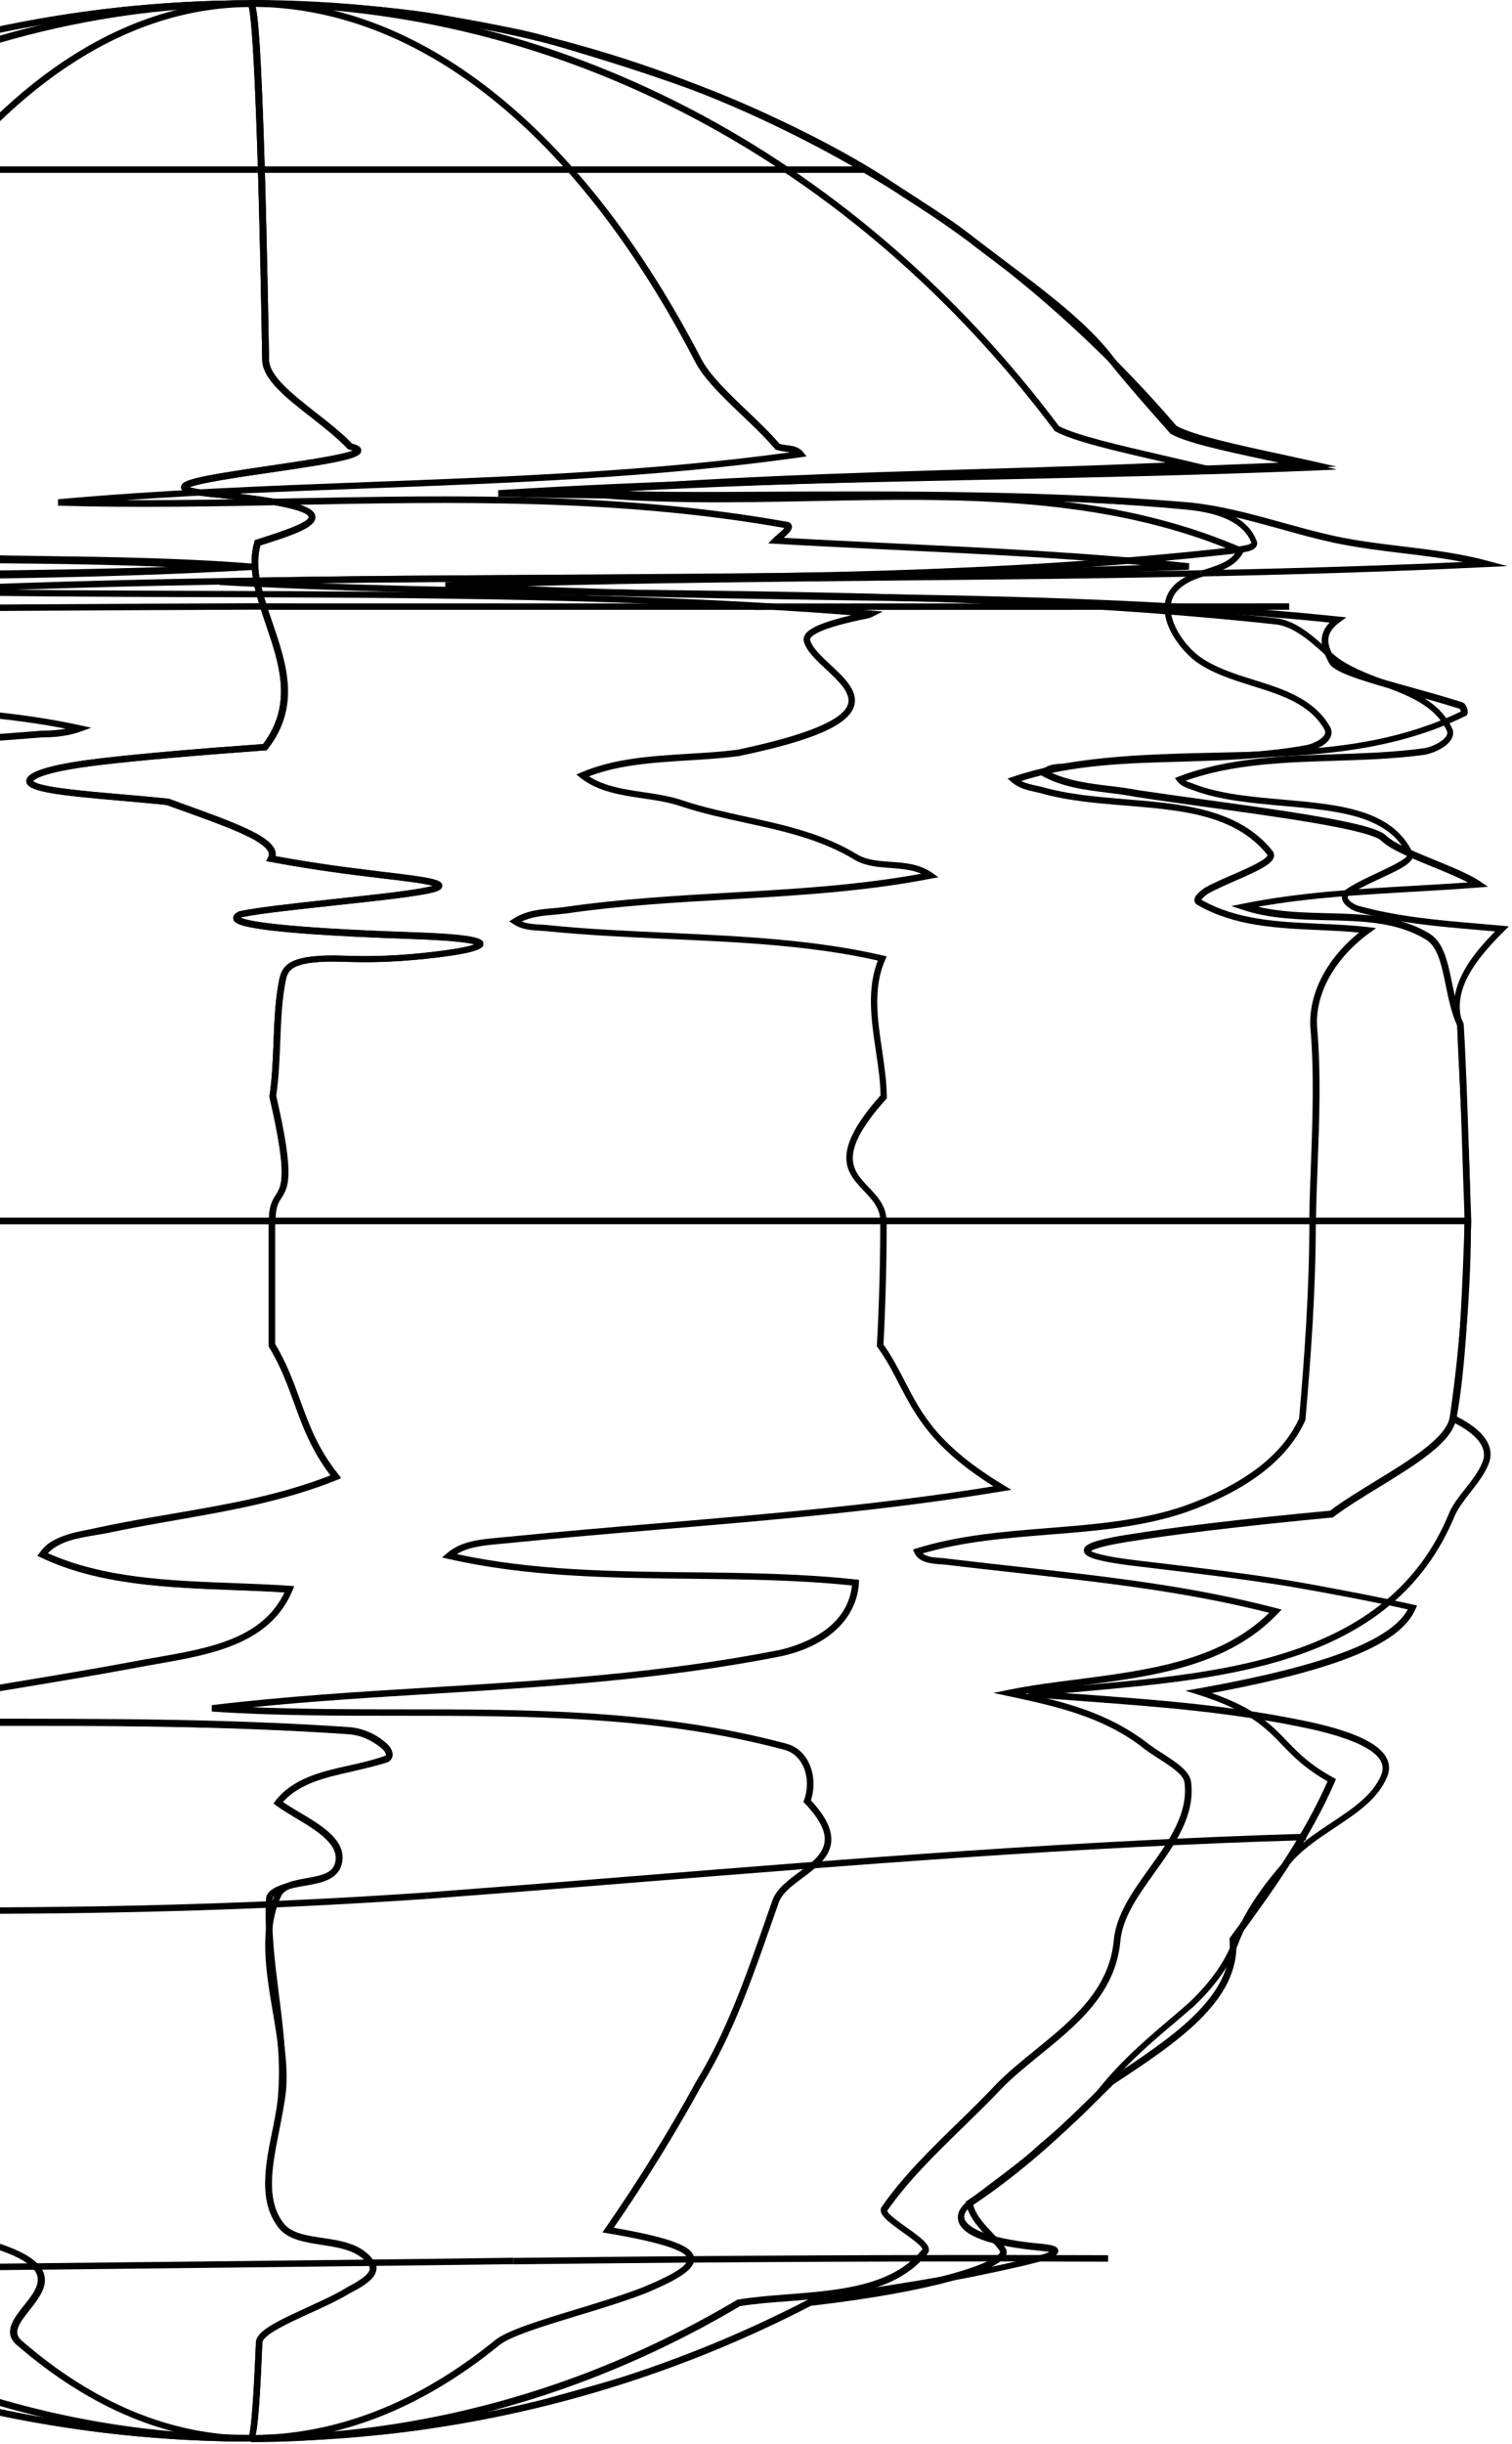 <svg width="448" height="724" viewBox="0 0 448 724" fill="none" xmlns="http://www.w3.org/2000/svg">
<path d="M74.331 723.244V721.335C73.999 721.335 73.75 721.543 73.708 721.667C74.04 721.086 74.87 717.268 75.824 693.947C75.949 690.628 81.634 687.847 90.888 683.615C95.037 681.706 99.353 679.755 102.59 677.764L103.088 677.473C105.328 676.27 109.105 674.236 109.561 672.328C109.686 671.871 109.561 671.456 109.271 671C106.283 666.684 100.722 665.813 95.328 664.983C90.307 664.194 85.535 663.447 82.713 660.086C76.571 652.492 78.646 641.911 80.638 631.702C81.468 627.387 82.298 623.32 82.464 619.502C83.128 610.124 81.966 600.829 80.721 590.994C79.559 581.74 78.314 572.196 78.812 562.611C78.812 560.162 81.8 558.959 83.086 558.461C85.203 557.631 87.568 557.216 89.85 556.801C94.041 556.054 98.025 555.349 99.145 552.361C101.137 546.551 93.958 542.277 87.651 538.543C85.493 537.256 83.501 536.053 81.841 534.849L81.053 534.268L81.634 533.48C87.153 526.426 96.158 524.558 104.872 522.732C108.109 522.068 111.138 521.404 114.001 520.533C114.292 520.409 114.333 520.284 114.375 520.16C114.458 519.703 114.126 518.956 113.669 518.458C110.972 515.761 107.279 514.06 103.295 513.728C66.778 511.196 29.929 511.196 -5.675 511.238C-21.278 511.238 -37.42 511.238 -53.313 511.072L-61.405 510.947L-53.52 509.163C-33.893 504.723 -14.846 501.569 5.28 498.208C16.567 496.341 28.228 494.39 40.013 492.191C42.171 491.776 44.37 491.361 46.735 490.988C62.006 488.29 77.816 485.551 84.373 471.733C79.476 471.401 74.331 471.235 69.392 471.028C49.64 470.281 29.265 469.534 12.21 461.4L11.256 460.944L11.795 460.031C13.912 456.504 17.688 455.383 20.966 454.388L21.298 454.305C31.382 451.773 41.507 450.03 51.3 448.37C67.525 445.59 82.837 442.976 97.984 437.083C92.257 429.573 89.643 422.435 87.153 415.547C85.203 410.235 83.211 404.716 79.767 399.073L79.642 398.824V398.533C79.642 386.416 79.642 374.092 79.642 361.684V360.73H434.936V361.684H435.849C435.849 380.524 434.355 400.276 431.45 420.36C430.205 427.29 419.707 433.722 408.627 440.528C403.855 443.432 398.917 446.462 395.099 449.366L394.892 449.532H394.601C367.628 452.105 348.208 454.429 333.477 456.836C325.924 458.081 323.849 459.035 323.268 459.45C323.932 459.907 326.63 461.027 337.211 462.272C357.254 464.637 369.703 466.173 382.152 468.206C394.892 470.405 409.581 473.268 418.752 475.343L419.872 475.592L419.416 476.63C417.217 481.651 411.947 485.842 402.859 489.784C393.024 494.017 378.666 497.876 359.08 501.528C372.027 506.134 376.55 510.781 381.281 515.719C384.642 519.205 388.169 522.815 395.099 526.592L395.846 527.007L395.514 527.795C388.418 544.186 378.085 558.876 366.3 574.935C367.421 592.737 348.415 605.228 330.032 617.345L329.908 617.428C317.21 630.084 304.512 642.367 288.37 653.156C289.241 656.434 291.98 659.256 294.387 661.787C295.839 663.281 297.209 664.734 297.997 666.103C298.371 666.726 298.371 667.472 297.997 668.219C295.839 672.494 277.166 678.76 240.275 683.034C223.677 691.623 206.29 698.968 188.571 704.861C151.846 717.102 113.379 723.285 74.289 723.285L74.331 723.244ZM83.875 533.853C85.286 534.849 86.945 535.804 88.688 536.841C95.66 540.949 103.544 545.638 101.013 552.942C99.477 557.009 94.788 557.839 90.224 558.627C88.024 559 85.742 559.415 83.833 560.162C83.086 560.453 80.763 561.366 80.763 562.611C80.264 572.072 81.468 581.533 82.63 590.704C83.833 600.206 85.078 610 84.414 619.585C84.207 623.528 83.377 627.843 82.547 632.034C80.638 641.828 78.646 651.953 84.207 658.841C86.572 661.621 91.012 662.327 95.66 663.074C101.428 663.987 107.403 664.9 110.847 669.879C111.47 670.792 111.677 671.747 111.428 672.743C110.764 675.481 106.864 677.598 104.001 679.092L103.544 679.34C100.224 681.374 95.867 683.366 91.676 685.274C85.493 688.096 77.816 691.624 77.733 693.947C77.028 711.417 76.405 718.472 75.741 721.294C114.126 721.169 151.888 714.986 187.99 702.952C205.667 697.06 223.013 689.715 239.57 681.125L239.736 681.042H239.902C278.162 676.602 294.802 670.211 296.296 667.223C296.379 667.016 296.337 666.974 296.296 666.933C295.632 665.771 294.345 664.443 292.934 662.991C290.154 660.128 287.042 656.849 286.254 652.783L286.129 652.16L286.669 651.828C302.935 641.039 315.758 628.673 328.539 615.892L328.705 615.768L328.912 615.602C346.963 603.734 365.636 591.492 364.309 574.603V574.23L364.475 573.939C376.094 558.087 386.302 543.647 393.356 527.67C386.675 523.894 383.231 520.326 379.87 516.84C374.89 511.694 370.16 506.798 354.93 501.984L351.237 500.822L355.055 500.158C376.384 496.341 391.738 492.315 402.07 487.875C409.913 484.473 414.893 480.821 417.134 476.754C407.963 474.679 393.979 471.982 381.82 469.907C369.413 467.915 356.964 466.339 336.962 463.973C322.439 462.272 321.194 460.736 321.152 459.284C321.152 457.998 322.024 456.587 333.103 454.761C347.834 452.354 367.213 450.03 394.103 447.499C398.004 444.553 402.859 441.607 407.59 438.702C417.839 432.436 428.462 425.921 429.541 419.862C432.404 400.234 433.857 380.939 433.898 362.431H81.509C81.509 374.465 81.509 386.375 81.509 398.077C84.954 403.803 86.945 409.322 88.896 414.675C91.593 422.062 94.124 429.033 100.224 436.71L101.013 437.706L99.809 438.204C84.082 444.511 68.314 447.209 51.549 450.072C41.797 451.732 31.713 453.475 21.713 455.964L21.422 456.047C18.642 456.877 15.779 457.749 13.953 459.99C30.427 467.5 50.221 468.247 69.351 468.953C74.787 469.16 80.389 469.368 85.742 469.741L87.07 469.824L86.572 471.028C79.974 486.879 62.462 489.95 46.984 492.689C44.66 493.104 42.461 493.477 40.303 493.892C28.477 496.092 16.816 498.042 5.529 499.909C-11.733 502.773 -28.207 505.511 -44.931 509.039C-31.818 509.163 -18.58 509.121 -5.758 509.121C29.888 509.121 66.778 509.08 103.378 511.611C107.818 511.985 111.926 513.852 114.956 516.881C115.744 517.67 116.45 519.039 116.201 520.326C116.035 521.156 115.495 521.778 114.665 522.11H114.582C111.636 523.064 108.358 523.728 105.245 524.392C97.237 526.052 88.937 527.795 83.75 533.687L83.875 533.853Z" fill="black"/>
<path d="M152.055 670.751V668.842C215.835 668.095 273.474 667.846 328.332 668.053V669.962C273.515 669.755 215.835 670.004 152.055 670.751Z" fill="black"/>
<path d="M126.616 562.486L126.491 560.577C146.7 559.042 167.241 557.423 187.076 555.805C252.433 550.535 320.031 545.141 386.965 543.19V545.099C320.156 547.008 252.599 552.444 187.242 557.714C167.407 559.332 146.866 560.951 126.657 562.486H126.616Z" fill="black"/>
<path d="M74.331 723.244V721.335C108.234 721.335 141.556 715.152 173.425 703.035C188.82 697.142 203.966 689.839 218.407 681.249L218.573 681.166H218.739C223.428 680.419 228.532 680.004 233.429 679.631C248.7 678.427 264.51 677.224 273.307 666.269C273.224 665.315 269.531 662.7 267.539 661.289C263.638 658.509 261.273 656.683 260.983 655.023C260.9 654.525 260.983 654.028 261.315 653.613C267.664 644.525 275.506 636.889 283.847 628.756C287.665 625.063 291.566 621.204 295.3 617.262C298.703 613.776 302.604 610.622 306.753 607.261C317.46 598.547 328.581 589.542 329.991 574.935C330.614 567.3 335.635 560.245 340.532 553.44C346.258 545.431 352.192 537.173 350.947 527.919C350.574 525.637 346.881 523.23 343.27 520.906C341.445 519.745 339.577 518.541 338 517.213C326.091 508.292 312.231 505.304 298.828 502.44L294.346 501.486L298.828 500.573C305.343 499.245 312.065 498.374 319.244 497.461C340.034 494.764 361.487 492.025 376.053 477.75C351.279 471.443 326.672 468.745 300.653 465.841C294.014 465.094 287.125 464.347 280.32 463.517C279.864 463.475 279.283 463.434 278.743 463.392C276.004 463.185 272.27 462.936 270.942 459.99L270.527 458.994L271.564 458.662C284.096 454.761 297.583 453.682 310.613 452.645C324.223 451.566 338.332 450.445 351.03 446.047C368.583 439.739 379.995 431.025 384.933 420.153C386.51 401.728 387.962 381.893 387.962 361.726H389.871C389.871 382.017 388.419 401.936 386.8 420.485V420.651L386.717 420.817C381.572 432.27 369.745 441.358 351.653 447.873C338.706 452.354 324.472 453.516 310.737 454.595C298.247 455.591 285.341 456.628 273.39 460.156C274.635 461.234 276.959 461.4 278.909 461.525C279.532 461.525 280.071 461.608 280.611 461.691C287.416 462.521 294.263 463.268 300.902 464.015C327.543 466.961 352.732 469.741 378.169 476.381L379.746 476.796L378.625 477.958C363.604 493.768 341.196 496.631 319.534 499.411C314.098 500.117 308.911 500.781 303.932 501.652C316.049 504.308 328.373 507.628 339.245 515.802C340.822 517.047 342.648 518.251 344.391 519.371C348.499 522.027 352.4 524.558 352.898 527.712C354.225 537.754 348.084 546.344 342.15 554.643C337.212 561.532 332.523 568.047 331.942 575.184C330.448 590.621 319.036 599.874 307.998 608.838C303.932 612.157 300.031 615.311 296.753 618.714C292.977 622.698 289.034 626.515 285.217 630.25C276.959 638.3 269.157 645.894 262.891 654.857C262.891 655.729 266.626 658.426 268.66 659.837C272.56 662.617 274.926 664.443 275.216 666.103C275.299 666.601 275.216 667.099 274.884 667.514C265.547 679.174 249.322 680.419 233.636 681.664C228.574 682.038 223.802 682.411 219.279 683.117C204.796 691.706 189.609 699.051 174.172 704.944C142.095 717.185 108.524 723.41 74.414 723.41L74.331 723.244Z" fill="black"/>
<path d="M74.331 723.244V721.335C99.395 721.335 123.754 711.874 146.701 693.2C150.228 690.337 160.188 687.266 170.728 684.071C177.575 681.996 184.671 679.797 190.356 677.598C199.443 673.863 203.925 671.041 203.718 669.132C203.427 666.684 195.46 664.153 179.982 661.538L178.488 661.289L179.359 660.044C188.986 646.185 198.115 631.495 206.415 616.349C215.337 601.7 220.98 585.517 226.956 568.379C227.578 566.594 228.201 564.768 228.864 562.942C230.068 559.54 233.429 557.05 236.666 554.643C240.442 551.863 244.011 549.207 244.343 545.389C244.633 542.277 242.683 538.626 238.45 534.185L238.035 533.77L238.243 533.231C239.529 529.704 239.322 525.637 237.703 522.649C236.5 520.408 234.633 518.873 232.267 518.292C194.713 508.291 156.162 508.25 118.899 508.25C100.516 508.25 81.469 508.25 62.754 507.005V505.096C84.622 502.482 106.699 501.113 128.069 499.826C161.308 497.793 195.667 495.677 230.649 488.83C235.462 487.792 251.024 483.435 252.435 469.658C236.666 467.998 220.441 467.832 204.672 467.666C180.811 467.417 156.162 467.127 132.8 461.774L130.974 461.359L132.426 460.114C136.618 456.504 142.178 456.006 147.573 455.508C148.486 455.425 149.357 455.342 150.27 455.259C165.624 453.723 181.06 452.396 195.999 451.151C228.284 448.412 261.688 445.59 294.346 440.279C276.129 428.784 271.232 419.281 266.46 410.111C264.635 406.542 262.726 402.849 260.028 399.114L259.821 398.823V398.492C260.485 386.333 260.817 373.967 260.817 361.684H262.726C262.726 373.884 262.394 386.209 261.771 398.284C264.427 402.019 266.294 405.712 268.12 409.239C273.141 418.991 277.913 428.162 297.458 439.988L299.658 441.316L297.126 441.731C263.556 447.333 229.279 450.238 196.124 453.018C181.185 454.263 165.748 455.591 150.436 457.126C149.564 457.209 148.652 457.292 147.739 457.375C143.382 457.79 138.858 458.205 135.331 460.363C157.864 465.26 181.683 465.509 204.755 465.757C220.856 465.923 237.496 466.131 253.596 467.874L254.509 467.957V468.87C253.845 479.576 245.131 487.751 231.064 490.697C195.999 497.585 161.557 499.702 128.235 501.735C110.724 502.814 92.714 503.893 74.746 505.719C89.561 506.3 104.416 506.341 118.94 506.341C156.328 506.341 195.003 506.383 232.807 516.466C235.67 517.172 237.994 519.039 239.446 521.778C241.23 525.139 241.521 529.413 240.276 533.314C244.633 538.003 246.583 541.987 246.293 545.597C245.878 550.245 241.811 553.274 237.869 556.22C234.715 558.544 231.728 560.785 230.732 563.606C230.109 565.432 229.445 567.217 228.823 569.042C222.806 586.264 217.121 602.572 208.116 617.344C200.066 632.034 191.186 646.392 181.849 659.92C201.103 663.24 205.336 665.937 205.668 668.925C206 671.954 201.767 674.983 191.103 679.382C185.335 681.623 178.197 683.822 171.309 685.897C160.976 689.051 151.183 692.038 147.946 694.694C124.667 713.658 99.935 723.244 74.373 723.244H74.331Z" fill="black"/>
<path d="M74.331 723.244C35.241 723.244 -3.185 717.019 -39.951 704.819C-57.711 698.885 -75.181 691.54 -91.822 682.909L-92.61 682.494L-92.237 681.664C-91.531 680.046 -89.498 678.594 -87.382 677.017C-85.265 675.481 -82.651 673.572 -82.858 672.286C-82.941 671.788 -83.522 670.792 -86.676 669.589C-87.713 669.215 -88.751 668.8 -89.788 668.427C-100.743 664.277 -113.151 659.547 -138.837 653.654L-147.552 651.662L-138.588 651.787C-121.907 651.994 -120.537 649.919 -120.454 649.463C-120.33 649.007 -120.828 647.056 -131.7 641.869C-135.559 640.043 -139.875 638.176 -144.107 636.35C-156.888 630.831 -161.702 628.549 -161.785 626.432C-161.785 626.308 -161.785 626.142 -161.743 625.976C-176.765 615.311 -183.612 607.344 -190.293 599.626C-196.974 591.907 -203.198 584.645 -217.224 575.433L-217.39 575.35L-217.473 575.226C-221.498 569.748 -220.005 566.096 -218.594 562.569C-215.979 556.179 -213.282 549.539 -246.562 528.21L-246.936 527.961L-247.019 527.546C-247.475 524.309 -248.969 520.118 -250.588 515.636C-254.613 504.391 -259.551 490.49 -252.621 480.655C-268.763 470.571 -276.44 460.322 -276.772 448.454C-283.743 420.236 -287.271 391.022 -287.271 361.684V360.73H81.51V361.684C81.51 374.05 81.51 386.25 81.51 398.284C84.954 404.011 86.946 409.53 88.896 414.883C91.593 422.269 94.125 429.241 100.225 436.917L101.013 437.913L99.81 438.411C84.29 444.636 68.604 447.416 52.005 450.321C45.408 451.483 38.561 452.686 31.714 454.139C30.552 454.387 29.348 454.553 28.186 454.761C22.958 455.632 17.563 456.545 14.119 460.156C31.091 467.625 50.636 468.372 69.517 469.077C74.912 469.285 80.472 469.492 85.825 469.866L87.153 469.949L86.655 471.152C80.057 487.004 62.546 490.075 47.067 492.813C44.744 493.228 42.544 493.602 40.386 494.017C28.56 496.216 16.899 498.166 5.612 500.034C-11.65 502.897 -28.124 505.636 -44.847 509.163C-31.735 509.287 -18.497 509.246 -5.675 509.246C29.971 509.246 66.861 509.204 103.42 511.736C107.486 511.736 111.138 514.06 114.25 516.217C115.454 517.13 116.533 518.749 116.325 520.118C116.242 520.616 115.91 521.487 114.665 521.902C111.304 523.147 107.569 524.019 103.918 524.849C96.448 526.55 88.689 528.293 83.833 533.812C85.203 534.766 86.863 535.762 88.564 536.8C95.577 541.032 103.544 545.846 100.971 552.942C99.561 556.718 95.328 557.465 91.178 558.212C87.693 558.834 84.373 559.415 83.294 561.698C78.646 571.615 80.68 583.774 82.671 595.517C83.999 603.485 85.41 611.701 84.746 619.295C84.373 622.947 83.543 626.889 82.754 630.706C80.597 640.998 78.397 651.662 84.207 658.841C86.572 661.58 90.888 662.244 95.494 662.908C101.055 663.738 107.403 664.651 110.848 669.879C111.47 670.792 111.678 671.747 111.429 672.743C110.765 675.481 106.864 677.598 104.001 679.092L103.544 679.34C100.225 681.374 95.867 683.366 91.676 685.274C85.493 688.096 77.816 691.624 77.733 693.947C76.53 723.202 75.617 723.202 74.331 723.202V723.244ZM-89.996 681.664C-73.729 690.047 -56.674 697.225 -39.328 702.994C-2.936 715.111 35.116 721.294 73.833 721.335C74.206 720.049 74.995 714.779 75.825 693.906C75.949 690.586 81.634 687.806 90.888 683.573C95.037 681.664 99.353 679.714 102.59 677.722L103.088 677.432C105.329 676.228 109.105 674.195 109.561 672.286C109.686 671.83 109.561 671.415 109.271 670.958C106.242 666.435 100.64 665.605 95.204 664.817C90.224 664.07 85.535 663.406 82.713 660.045C76.323 652.16 78.646 641.039 80.887 630.292C81.717 626.349 82.464 622.615 82.838 619.087C83.501 611.784 82.132 603.651 80.804 595.849C78.771 583.815 76.696 571.366 81.593 560.909C83.087 557.714 87.029 557.05 90.846 556.345C94.623 555.681 98.15 555.058 99.187 552.319C101.22 546.717 93.959 542.319 87.568 538.46C85.452 537.173 83.501 535.97 81.883 534.766L81.095 534.185L81.676 533.397C86.904 526.716 95.328 524.849 103.503 522.981C107.072 522.151 110.765 521.321 114.043 520.118C114.416 519.994 114.416 519.869 114.416 519.828C114.499 519.371 113.918 518.417 113.13 517.794C110.267 515.802 106.906 513.645 103.378 513.645H103.295C66.778 511.113 29.929 511.113 -5.716 511.155C-21.319 511.155 -37.461 511.155 -53.354 510.989L-61.446 510.864L-53.562 509.08C-33.934 504.64 -14.887 501.486 5.239 498.125C16.526 496.258 28.186 494.307 39.971 492.108C42.129 491.693 44.329 491.278 46.694 490.904C61.965 488.207 77.775 485.468 84.331 471.65C79.435 471.318 74.372 471.152 69.476 470.986C49.931 470.239 29.763 469.492 12.169 461.359L11.09 460.861L11.795 459.907C15.613 454.927 22.128 453.807 27.855 452.852C29.058 452.645 30.22 452.479 31.34 452.23C38.187 450.777 45.076 449.574 51.674 448.412C67.774 445.59 83.004 442.893 97.942 437.042C92.216 429.531 89.601 422.394 87.112 415.505C85.161 410.194 83.169 404.675 79.725 399.031L79.601 398.782V398.492C79.601 386.665 79.601 374.714 79.601 362.597H-285.279C-285.196 391.52 -281.668 420.277 -274.822 448.08V448.288C-274.49 459.699 -266.813 469.617 -250.629 479.576L-249.716 480.157L-250.38 480.987C-257.559 489.992 -252.621 503.851 -248.679 514.973C-247.102 519.33 -245.649 523.479 -245.11 526.799C-230.005 536.509 -220.917 544.186 -217.266 550.286C-213.863 556.013 -215.398 559.872 -216.768 563.233C-218.096 566.511 -219.258 569.375 -215.979 573.898C-201.871 583.234 -195.522 590.538 -188.799 598.339C-182.077 606.099 -175.147 614.149 -159.793 624.938L-158.548 625.81L-159.71 626.432C-158.382 628.009 -150.041 631.619 -143.277 634.524C-139.086 636.35 -134.729 638.217 -130.828 640.085C-121.533 644.525 -117.964 647.347 -118.545 649.836C-118.919 651.455 -120.828 653.115 -130.745 653.53C-109.956 658.634 -98.918 662.825 -89.041 666.56C-88.004 666.974 -86.966 667.348 -85.929 667.721C-82.734 668.925 -81.115 670.253 -80.908 671.913C-80.576 674.361 -83.315 676.353 -86.22 678.469C-87.672 679.506 -89.166 680.585 -89.954 681.581L-89.996 681.664Z" fill="black"/>
<path d="M-74.269 673.323V671.415C-37.835 670.958 -0.861 670.543 34.867 670.17C73.252 669.755 112.923 669.34 152.054 668.8V670.709C112.964 671.207 73.293 671.664 34.909 672.079C-0.861 672.452 -37.793 672.867 -74.269 673.323Z" fill="black"/>
<path d="M-8.911 566.926C-74.807 566.926 -137.592 564.187 -194.027 561.075L-193.944 559.166C-99.788 564.353 11.962 568.545 126.493 560.577L126.617 562.486C80.68 565.681 35.2 566.926 -8.911 566.926Z" fill="black"/>
<path d="M74.329 723.244C50.261 723.244 26.94 713.617 4.988 694.653C0.714 690.959 4.075 686.727 7.063 682.992C9.511 679.921 12.043 676.726 10.922 673.78C9.221 669.215 -0.655 665.315 -19.204 661.87H-19.536L-19.744 661.58C-32.317 647.554 -42.982 633.321 -36.425 623.569C-46.55 613.029 -54.435 602.862 -60.41 592.447C-66.635 581.699 -70.245 571.823 -72.942 563.606C-73.233 562.694 -73.15 561.822 -72.693 561.075C-71.365 558.917 -67.133 558.336 -62.278 557.672C-58.128 557.091 -52.982 556.386 -52.651 554.602C-52.277 552.527 -56.966 547.298 -81.283 534.393L-81.657 534.185L-81.781 533.77C-82.736 530.119 -81.989 527.172 -79.748 525.554H-79.665C-78.254 524.683 -76.802 524.351 -75.349 524.309C-93.359 517.794 -112.904 515.927 -131.867 514.101C-141.536 513.188 -151.537 512.192 -161.164 510.657L-163.778 510.242L-161.496 508.914C-153.28 504.1 -142.989 501.32 -133.071 498.664C-115.103 493.851 -96.554 488.83 -89.458 471.526C-90.869 471.235 -92.363 470.986 -93.774 470.779C-102.031 469.368 -110.58 467.915 -116.472 461.151L-116.555 461.068C-118.298 458.454 -116.763 455.425 -115.933 453.806V453.724C-113.858 450.362 -110.746 447.914 -107.758 445.549C-103.733 442.353 -99.915 439.283 -98.878 434.428C-99.334 421.066 -100.372 409.737 -102.156 398.741V398.658C-102.778 386.458 -103.069 374.05 -103.069 361.726H-101.16C-101.16 374.009 -100.87 386.375 -100.247 398.492C-98.463 409.571 -97.425 421.024 -96.969 434.469V434.594V434.718C-98.089 440.362 -102.405 443.764 -106.555 447.084C-109.418 449.366 -112.364 451.69 -114.231 454.761C-115.144 456.587 -115.933 458.496 -114.978 460.031C-109.501 466.255 -101.326 467.625 -93.4 468.994C-91.574 469.285 -89.707 469.617 -87.923 469.99L-86.844 470.198L-87.217 471.235C-94.313 490.324 -113.733 495.552 -132.531 500.573C-141.37 502.938 -150.499 505.387 -158.052 509.287C-149.338 510.615 -140.374 511.445 -131.618 512.317C-110.206 514.35 -88.089 516.508 -68.087 525.222L-62.693 527.587L-68.544 527.048C-69.415 526.965 -70.328 526.841 -71.158 526.716C-73.814 526.301 -76.345 525.928 -78.586 527.255C-80.453 528.625 -80.412 531.032 -79.955 532.982C-53.273 547.174 -50.202 552.07 -50.7 555.017C-51.24 558.17 -56.427 558.876 -61.904 559.623C-65.556 560.121 -70.079 560.743 -70.951 562.154C-71.075 562.32 -71.158 562.569 -70.992 563.067C-68.295 571.2 -64.726 580.952 -58.584 591.575C-52.526 602.032 -44.6 612.282 -34.309 622.905L-33.728 623.486L-34.226 624.15C-40.865 632.74 -29.952 647.139 -18.333 660.169C1.005 663.779 10.922 667.929 12.914 673.24C14.408 677.183 11.379 680.959 8.764 684.32C5.528 688.387 3.702 691.001 6.441 693.366C28.019 712.04 50.925 721.459 74.537 721.459V723.368L74.329 723.244Z" fill="black"/>
<path d="M74.332 723.244C40.885 723.244 8.02 717.019 -23.434 704.778C-38.622 698.844 -53.561 691.458 -67.794 682.826L-68.915 682.121L-67.877 681.249C-66.218 679.88 -63.354 678.511 -60.325 677.1C-56.881 675.481 -51.735 673.033 -51.818 671.581C-51.818 671.124 -52.731 670.294 -55.179 669.464C-57.337 668.717 -59.453 667.929 -61.694 667.141C-72.317 663.323 -84.352 659.007 -107.88 653.613L-116.511 651.621L-107.631 651.704C-90.285 651.87 -88.377 649.712 -88.211 649.048C-88.045 648.426 -88.709 646.475 -98.004 641.703C-101.448 639.919 -105.39 638.093 -109.166 636.309C-120.868 630.873 -125.641 628.424 -125.682 626.142C-125.682 625.976 -125.682 625.727 -125.558 625.436C-137.924 615.851 -142.862 608.589 -147.592 601.534C-147.966 600.995 -148.339 600.414 -148.713 599.875C-154.024 592.115 -159.626 584.894 -174.856 575.392L-175.063 575.267L-175.188 575.101C-178.673 569.499 -175.727 566.013 -173.071 562.943C-171.079 560.577 -169.171 558.378 -169.668 555.183C-170.623 549.083 -180.499 540.244 -199.919 528.127L-200.5 527.754L-200.334 527.09C-199.629 523.977 -200.666 519.122 -201.787 513.977C-204.069 503.436 -206.849 490.448 -197.347 482.149C-219.589 471.526 -228.635 460.737 -225.813 448.205C-231.747 420.028 -234.735 390.856 -234.735 361.56H-232.826C-232.826 390.815 -229.839 419.904 -223.904 448.039V448.246V448.454C-226.685 460.28 -217.556 470.654 -195.147 481.07L-193.695 481.734L-194.981 482.688C-204.941 490.199 -202.243 502.607 -199.878 513.562C-198.758 518.79 -197.762 523.355 -198.301 526.841C-178.217 539.414 -168.756 548.087 -167.718 554.851C-167.096 558.876 -169.461 561.656 -171.536 564.104C-174.109 567.134 -176.183 569.541 -173.569 573.856C-158.215 583.483 -152.489 590.828 -147.094 598.754C-146.721 599.294 -146.347 599.875 -145.974 600.414C-141.202 607.468 -136.222 614.813 -123.524 624.523L-122.321 625.436L-123.649 626.142C-122.86 627.76 -114.437 631.661 -108.295 634.566C-104.477 636.35 -100.535 638.176 -97.049 640.002C-88.792 644.276 -85.679 647.056 -86.302 649.504C-86.758 651.289 -88.875 653.073 -99.788 653.488C-80.99 658.094 -70.409 661.912 -60.947 665.315C-58.748 666.103 -56.59 666.892 -54.474 667.638C-52.524 668.302 -49.951 669.423 -49.826 671.456C-49.66 674.195 -54.183 676.353 -59.453 678.801C-61.653 679.838 -63.894 680.917 -65.471 681.913C-51.694 690.171 -37.294 697.267 -22.646 702.952C8.559 715.111 41.217 721.252 74.415 721.252V723.161L74.332 723.244Z" fill="black"/>
<path d="M434.976 362.639H79.682V361.684C79.682 357.244 80.72 355.584 81.716 354.007C83.459 351.269 85.284 348.405 79.848 325.043V324.877V324.711C80.637 319.358 80.844 313.922 81.052 308.61C81.301 302.054 81.55 295.871 82.795 289.895L82.919 289.439C83.957 285.787 86.197 282.55 102.008 283.131C109.186 283.38 118.357 283.38 132.051 281.513C137.197 280.807 139.52 280.185 140.558 279.77C139.023 279.313 134.707 278.608 122.673 278.193C70.014 276.409 69.433 273.67 69.142 272.218C68.976 271.388 69.516 270.641 70.719 270.06L70.927 269.977C75.948 268.856 87.027 267.653 98.812 266.367C108.73 265.288 118.98 264.209 124.997 263.13C126.615 262.839 127.652 262.59 128.275 262.424C125.619 261.636 118.482 260.806 113.046 260.184C112.05 260.059 111.012 259.935 110.016 259.81C98.771 258.482 89.31 257.03 80.139 255.328L78.894 255.079L79.475 253.918C79.724 253.42 79.765 252.963 79.558 252.465C78.147 248.814 66.694 244.705 53.415 239.933C52.087 239.477 50.759 238.979 49.39 238.481C45.24 238.024 40.634 237.651 36.194 237.236C17.396 235.618 9.014 234.622 7.935 232.049C7.769 231.675 7.644 230.928 8.308 230.14C10.134 227.982 17.396 226.115 29.887 224.662C41.506 223.293 57.689 221.882 77.939 220.43C86.82 208.686 82.753 196.694 78.811 185.116C77.483 181.257 76.238 177.481 75.408 173.829C71.964 173.663 68.478 173.497 65.034 173.29V171.381C68.354 171.298 71.632 171.215 74.91 171.132C74.371 167.522 74.371 163.994 75.367 160.509L75.491 160.011L76.031 159.845C81.508 158.102 91.675 154.907 91.467 153.122C91.384 152.417 89.351 150.01 65.864 147.562C54.618 146.566 53.664 145.57 53.664 144.325C53.623 142.209 57.772 141.213 79.807 137.976C89.102 136.607 101.51 134.781 104.539 133.453C104.29 133.37 103.958 133.246 103.46 133.163L103.169 133.08L102.962 132.872C100.057 129.801 96.115 126.689 92.256 123.66C84.787 117.85 77.774 112.331 77.691 106.605C76.072 13.113 74.122 2.614 73.541 1.618C73.582 1.701 73.831 1.909 74.163 1.909V0C179.731 0 279.737 45.978 348.58 126.15C353.394 128.888 366.756 131.793 379.661 134.573C382.815 135.279 386.01 135.943 389.081 136.648L396.011 138.225L388.915 138.557C356.88 140.051 324.346 140.881 292.892 141.752C257.786 142.665 221.684 143.62 185.789 145.487C203.799 145.86 221.85 145.819 239.486 145.777C276.127 145.695 314.014 145.57 351.527 149.18C362.855 150.259 369.868 153.911 372.275 160.052C372.565 160.633 372.565 161.256 372.275 161.795C371.569 163.165 369.287 163.538 366.382 163.911C366.092 163.911 365.801 163.994 365.552 164.036C296.336 171.796 226.663 172.045 159.273 172.294C137.944 172.377 116.075 172.46 94.206 172.75C126.034 173.912 157.945 174.327 189.067 174.701C250.69 175.448 314.47 176.277 377.794 183.083C383.769 183.664 388.873 188.27 393.397 192.337C394.143 193.001 394.89 193.665 395.637 194.287C399.58 197.441 404.85 199.433 409.954 201.383C418.004 204.412 426.386 207.566 430.163 215.575C430.702 216.529 430.702 217.608 430.204 218.645C429.042 221.094 425.183 223.003 422.154 223.584C413.273 224.787 404.144 225.077 395.347 225.368C380.533 225.824 365.22 226.322 351.319 231.26C351.817 231.551 352.398 231.758 353.062 231.966C353.435 232.09 353.767 232.215 354.141 232.381C361.776 235.244 371.154 236.074 380.201 236.863C396.758 238.315 412.361 239.726 418.502 252.465C419.705 255.204 415.307 257.279 409.165 260.142C406.053 261.594 402.484 263.254 399.87 264.997C399.248 265.454 399.289 265.827 399.331 265.91C399.455 266.74 401.032 267.819 402.318 268.275C414.103 271.554 426.179 272.591 437.881 273.587C440.246 273.794 442.653 274.002 445.018 274.209L447.052 274.417L445.599 275.869C437.217 284.252 429.955 293.381 433.399 303.257V303.381L433.441 303.547C433.648 310.353 434.022 317.158 434.395 324.337C435.018 336.454 435.682 348.986 435.682 361.643H434.769V362.597L434.976 362.639ZM81.633 360.688H433.98C433.98 348.405 433.316 336.247 432.694 324.42C432.32 317.283 431.988 310.519 431.739 303.713C427.839 292.302 436.927 282.094 442.985 275.911C441.284 275.745 439.582 275.62 437.881 275.454C426.137 274.458 413.937 273.421 401.945 270.06C400.368 269.52 397.92 268.068 397.629 266.159C397.505 265.412 397.629 264.375 398.957 263.379C401.737 261.511 405.348 259.852 408.543 258.358C411.199 257.113 417.382 254.208 416.967 253.212C411.323 241.469 396.218 240.141 380.242 238.73C371.03 237.9 361.527 237.07 353.643 234.124C353.269 233.999 352.937 233.875 352.605 233.75C351.236 233.252 349.867 232.754 348.871 231.468L348.124 230.472L349.286 230.016C363.893 224.455 379.91 223.916 395.471 223.418C404.227 223.127 413.315 222.837 422.029 221.633C424.561 221.177 427.839 219.517 428.669 217.774C428.918 217.276 428.876 216.82 428.669 216.405C425.183 209.06 417.548 206.155 409.497 203.126C404.269 201.134 398.833 199.101 394.641 195.739C393.895 195.075 393.148 194.411 392.359 193.706C388.085 189.847 383.188 185.49 377.835 184.95C314.553 178.145 250.856 177.356 189.275 176.568C152.675 176.111 114.913 175.655 77.525 173.912C78.313 177.356 79.516 180.884 80.761 184.494C84.911 196.694 89.185 209.267 79.309 221.924L79.06 222.256H78.645C58.187 223.75 41.92 225.16 30.218 226.53C13.91 228.439 10.591 230.514 9.885 231.343C11.296 233.169 25.82 234.414 36.484 235.327C40.966 235.701 45.614 236.116 49.846 236.572H50.054C51.465 237.111 52.834 237.609 54.203 238.107C69.018 243.46 79.724 247.32 81.467 251.76C81.716 252.382 81.757 253.005 81.674 253.586C90.43 255.204 99.601 256.573 110.348 257.86C111.344 257.984 112.34 258.109 113.336 258.233C128.358 259.976 131.014 260.599 131.055 262.341C131.055 263.586 129.727 264.209 125.37 264.956C119.312 266.035 109.021 267.113 99.061 268.192C87.982 269.396 76.487 270.641 71.508 271.72C71.425 271.72 71.383 271.803 71.342 271.803C73.001 272.674 81.467 274.749 122.797 276.16C143.089 276.824 143.131 278.401 143.214 279.521C143.255 280.392 143.338 281.762 132.383 283.256C118.523 285.123 109.228 285.123 102.008 284.874C86.405 284.335 85.492 287.488 84.828 289.812L84.745 290.144C83.542 295.954 83.293 302.054 83.044 308.486C82.836 313.756 82.629 319.233 81.84 324.586C87.401 348.571 85.45 351.601 83.417 354.837C82.587 356.124 81.799 357.369 81.674 360.522L81.633 360.688ZM77.151 161.588C76.363 164.658 76.404 167.854 76.902 171.132C104.539 170.551 132.383 170.426 159.439 170.343C226.788 170.094 296.419 169.846 365.469 162.086C365.718 162.086 366.009 162.003 366.299 161.961C367.42 161.837 370.324 161.463 370.739 160.841C370.739 160.841 370.739 160.841 370.739 160.758V160.675C368.582 155.239 362.108 151.96 351.527 150.965C314.097 147.396 276.252 147.479 239.652 147.603C214.878 147.686 189.192 147.728 163.92 146.649V144.74C207.035 142.084 250.731 140.922 293.016 139.802C322.105 139.014 352.107 138.225 381.736 136.939C380.948 136.773 380.201 136.607 379.412 136.441C365.594 133.453 352.564 130.631 347.626 127.726L347.501 127.643L347.418 127.519C279.24 48.136 180.312 2.407 75.74 1.992C76.404 4.814 77.027 11.868 77.732 29.338C78.479 47.514 79.143 73.532 79.724 106.646C79.807 111.46 86.82 116.937 93.584 122.249C97.401 125.237 101.344 128.307 104.29 131.42C105.784 131.793 107.07 132.333 107.029 133.536C106.946 135.735 101.219 136.897 80.18 139.968C71.259 141.254 59.308 143.039 56.195 144.325C57.274 144.657 59.847 145.197 66.113 145.736C89.725 148.184 93.169 150.674 93.418 152.998C93.75 156.11 87.442 158.309 77.068 161.588H77.151Z" fill="black"/>
<path d="M223.218 180.635C175.041 180.635 126.282 180.635 77.275 180.635V178.726C181.016 178.767 283.513 178.767 381.984 178.726V180.635C330.072 180.635 276.998 180.676 223.218 180.676V180.635Z" fill="black"/>
<path d="M256.375 49.298H77.524V51.207H256.375V49.298Z" fill="black"/>
<path d="M389.827 361.684H387.919C388.002 356.124 388.209 350.522 388.416 345.127C388.914 331.641 389.412 317.739 388.251 304.253C387.711 294.335 393.064 284.003 402.691 276.243C398.749 275.869 394.641 275.662 390.699 275.496C378.416 274.956 365.718 274.375 354.804 268.068C354.099 267.694 353.933 267.113 353.891 266.782C353.808 265.786 354.597 264.707 356.713 263.171L356.796 263.088C359.12 261.76 362.232 260.391 365.22 259.105C369.411 257.279 375.179 254.748 375.553 253.337C375.553 253.337 375.553 253.295 375.511 253.212C365.925 241.303 350.281 240.016 333.682 238.647C325.093 237.941 316.212 237.236 308.162 234.912C307.706 234.788 307.208 234.705 306.71 234.58C304.427 234.082 301.896 233.501 299.821 231.717L298.535 230.638L300.112 230.099C316.088 224.663 332.521 224.165 349.949 223.667C362.108 223.335 374.681 222.961 387.089 220.72C389.205 220.264 391.861 218.977 392.525 217.525C392.732 217.069 392.691 216.612 392.442 216.114C388.085 208.52 379.744 205.906 370.988 203.167C365.095 201.3 358.954 199.391 354.14 195.822C350.406 192.959 344.928 186.403 345.053 179.971C345.136 176.692 346.629 174.037 349.493 172.003C351.734 170.343 354.555 169.431 357.253 168.601C360.863 167.48 364.307 166.36 366.257 163.58C326.67 146.773 283.057 147.603 240.938 148.433C217.368 148.89 193.009 149.388 169.605 146.773V144.865C209.525 141.379 250.067 140.134 289.323 138.972C307.706 138.433 326.67 137.852 345.426 137.022C344.887 136.897 344.347 136.773 343.808 136.648C330.653 133.619 318.204 130.756 312.768 127.809L312.561 127.726L312.436 127.561C252.681 47.763 165.912 1.992 74.329 1.992V0.083C121.178 0.083 166.285 11.578 208.363 34.276C248.407 55.854 284.841 87.641 313.764 126.233C319.076 129.013 331.815 131.918 344.14 134.781C346.961 135.445 349.783 136.067 352.522 136.731L359.161 138.308L352.356 138.64C331.317 139.595 309.946 140.258 289.281 140.881C253.677 141.96 216.953 143.08 180.643 145.861C200.52 147.313 220.978 146.898 240.813 146.524C283.513 145.695 327.707 144.823 367.959 162.252L368.913 162.667L368.415 163.58C366.216 167.729 361.9 169.099 357.75 170.385C355.053 171.215 352.522 172.045 350.53 173.539C348.123 175.199 346.92 177.398 346.878 180.012C346.795 185.075 351.07 191.175 355.219 194.329C359.784 197.69 365.718 199.599 371.486 201.383C380.242 204.122 389.288 206.985 394.06 215.243C394.641 216.28 394.682 217.359 394.226 218.355C393.147 220.803 389.454 222.214 387.462 222.629C374.93 224.87 362.274 225.243 350.032 225.617C333.434 226.073 317.706 226.53 302.602 231.343C304.012 232.09 305.589 232.422 307.166 232.754C307.664 232.879 308.204 232.962 308.66 233.086C316.586 235.369 325.383 236.074 333.848 236.78C350.115 238.107 366.963 239.477 377.046 252.05C377.461 252.59 377.586 253.212 377.461 253.835C376.922 256.034 372.772 257.943 366.05 260.889C363.145 262.175 360.116 263.503 357.875 264.748C356.589 265.703 356.132 266.284 355.966 266.533C366.465 272.55 378.872 273.089 390.865 273.628C395.678 273.836 400.616 274.085 405.347 274.624L407.754 274.915L405.804 276.326C395.512 283.837 389.661 294.252 390.242 304.128C391.446 317.698 390.906 331.682 390.408 345.21C390.201 350.605 389.993 356.207 389.91 361.726L389.827 361.684Z" fill="black"/>
<path d="M262.724 361.684H260.815C260.815 357.908 258.492 355.46 256.043 352.845C250.856 347.409 245.545 341.766 260.898 324.462C260.857 320.188 260.151 315.623 259.487 311.183C258.16 302.22 256.79 292.924 260.11 284.542C240.399 280.06 218.862 279.065 198.031 278.152C186.204 277.612 173.963 277.031 162.178 275.869C161.473 275.786 160.726 275.745 160.02 275.703C157.364 275.537 154.626 275.413 152.094 273.711L150.891 272.923L152.136 272.135C155.912 269.728 160.02 269.354 164.004 269.022C165.166 268.939 166.328 268.815 167.49 268.649C183.881 266.284 200.355 265.329 216.29 264.416C234.922 263.379 254.176 262.258 272.974 258.814C270.111 257.569 266.915 257.362 263.803 257.113C260.193 256.864 256.458 256.573 253.304 254.748C243.387 248.648 231.892 246.116 220.771 243.709C214.505 242.34 208.032 240.929 201.89 238.896C198.322 237.651 194.338 237.07 190.479 236.489C183.922 235.535 177.158 234.497 172.013 230.431L170.768 229.435L172.22 228.812C181.972 224.621 193.134 223.957 203.882 223.293C208.696 223.003 213.675 222.712 218.447 222.09C238.905 217.816 249.943 213.251 251.271 208.52C252.184 205.242 248.408 201.715 244.798 198.312C241.81 195.532 238.988 192.918 238.2 190.096C237.992 189.39 238.117 188.685 238.532 188.021C239.362 186.693 241.727 184.701 252.267 182.253C188.57 177.273 124.333 177.066 62.13 176.9C31.962 176.817 0.756 176.692 -30.034 176.07V174.161C35.862 171.049 102.879 170.634 167.697 170.219C223.593 169.846 281.273 169.472 338.248 167.397C313.724 165.198 288.867 164.036 264.716 162.874C253.263 162.335 241.395 161.754 229.734 161.09L227.618 160.965L229.112 159.471C229.402 159.139 229.859 158.766 230.315 158.392C230.896 157.895 231.934 156.982 232.432 156.401C183.466 147.728 134.583 148.641 87.36 149.554C64.412 150.01 40.635 150.467 17.189 149.803V147.894C47.73 145.114 78.977 143.952 109.145 142.79C150.227 141.254 192.636 139.636 234.092 133.992C233.718 133.909 233.303 133.868 232.888 133.826C231.975 133.702 231.021 133.578 230.025 133.246L229.776 133.163L229.61 132.955C226.705 129.552 223.136 126.15 219.692 122.871C214.007 117.435 208.613 112.29 205.957 107.144C170.809 39.339 124.043 1.992 74.33 1.992V0.083C99.85 0.083 124.624 9.669 147.903 28.633C170.311 46.891 190.437 72.993 207.741 106.231C210.273 111.086 215.543 116.149 221.103 121.461C224.506 124.697 228.033 128.058 230.979 131.461C231.685 131.669 232.473 131.793 233.179 131.876C234.838 132.084 236.581 132.291 237.909 133.868L238.988 135.196L237.287 135.445C194.836 141.462 151.306 143.08 109.27 144.657C85.617 145.529 61.341 146.483 37.232 148.143C54.079 148.226 70.927 147.894 87.401 147.603C134.832 146.69 183.839 145.778 233.013 154.533C234.092 154.658 234.465 155.197 234.59 155.654C234.922 156.733 233.926 157.812 232.224 159.305C243.138 159.928 254.134 160.426 264.841 160.965C293.598 162.335 323.309 163.746 352.357 166.858L352.274 168.767C290.734 171.339 228.199 171.754 167.697 172.128C114.208 172.46 59.225 172.833 4.574 174.701C23.911 174.908 43.207 174.95 62.13 175.033C126.242 175.24 192.512 175.448 258.16 180.842L261.562 181.133L258.533 182.668C258.533 182.668 257.786 183.041 257.288 183.166H257.205C243.843 185.822 240.773 187.98 240.15 189.058C239.984 189.307 239.984 189.473 240.026 189.598C240.69 191.922 243.428 194.453 246.084 196.943C250.151 200.719 254.342 204.661 253.097 209.06C251.479 214.786 240.897 219.392 218.779 223.999H218.696C213.841 224.621 208.82 224.953 203.965 225.243C193.964 225.866 183.59 226.488 174.502 229.974C179.067 232.92 184.752 233.792 190.686 234.663C194.628 235.244 198.736 235.867 202.43 237.153C208.447 239.145 214.879 240.556 221.103 241.925C232.39 244.373 244.009 246.946 254.176 253.212C256.915 254.789 260.276 255.038 263.845 255.287C268.077 255.577 272.434 255.909 276.211 258.565L278.036 259.852L275.837 260.267C256.085 264.126 235.876 265.288 216.331 266.408C200.438 267.321 184.005 268.234 167.697 270.599C166.494 270.765 165.29 270.848 164.128 270.973C160.767 271.263 157.572 271.554 154.584 272.965C156.327 273.67 158.153 273.753 160.103 273.877C160.85 273.877 161.597 273.96 162.344 274.043C174.088 275.247 186.288 275.786 198.073 276.326C219.36 277.322 241.395 278.318 261.604 283.048L262.724 283.297L262.268 284.376C258.616 292.551 259.985 301.929 261.355 311.058C262.019 315.665 262.724 320.437 262.766 324.96V325.333L262.517 325.624C247.993 341.849 252.558 346.621 257.371 351.684C259.985 354.422 262.683 357.286 262.683 361.809L262.724 361.684Z" fill="black"/>
<path d="M81.592 362.639H-287.644L-286.856 360.771C-285.569 357.784 -284.366 354.92 -283.744 351.559C-282.748 344.048 -283.08 335.79 -283.37 327.782C-284.076 309.399 -284.822 290.352 -269.386 279.438C-262.29 274.292 -252.538 273.214 -243.077 272.176C-233.325 271.097 -223.325 270.018 -216.312 264.458C-221.997 263.254 -227.806 261.76 -233.076 258.067C-233.574 257.777 -234.944 256.947 -234.861 255.619C-234.736 254.084 -232.827 253.254 -230.835 252.507C-240.878 247.444 -252.58 245.369 -263.95 243.377C-270.548 242.216 -277.353 241.012 -283.744 239.228L-284.615 238.979L-284.449 238.107C-282.001 226.447 -268.763 224.497 -257.061 222.795C-251.75 222.007 -246.77 221.301 -242.952 219.766C-238.056 217.899 -235.566 212.67 -234.529 209.682C-232.744 204.62 -236.769 199.391 -241.666 197.233L-242.952 196.652L-241.956 195.656C-241.334 195.034 -240.504 194.66 -239.84 194.37C-239.674 194.287 -239.508 194.204 -239.342 194.163L-239.135 194.08C-235.608 193.208 -231.997 192.959 -228.47 192.752C-222.412 192.378 -216.685 192.005 -211.871 188.56H-211.788C-211.788 188.56 -211.581 188.395 -211.622 188.104C-211.664 187.233 -212.535 186.195 -212.909 185.946C-231.914 183.332 -251.086 183.332 -269.635 183.332C-288.184 183.332 -307.397 183.332 -326.236 180.676L-333 179.722L-326.236 178.767C-261.958 169.887 -195.771 169.68 -131.742 169.514C-96.469 169.431 -60.16 169.306 -24.224 167.771C-44.972 166.982 -65.886 166.899 -86.261 166.816C-127.384 166.65 -169.96 166.484 -211.457 160.426L-215.357 159.845L-211.622 158.558C-206.228 156.691 -200.626 155.695 -195.19 154.699C-190.584 153.869 -185.853 152.998 -181.247 151.629C-191.414 149.222 -196.974 146.524 -198.634 143.122C-199.962 140.466 -198.717 137.893 -197.68 135.611C-196.144 132.333 -195.107 130.175 -199.879 127.851L-200.999 127.312L-200.211 126.399C-131.327 46.103 -31.278 0.083 74.331 0.083C75.617 0.083 76.53 0.083 77.733 29.338C78.48 47.514 79.144 73.532 79.725 106.646C79.808 111.46 86.821 116.937 93.585 122.249C97.403 125.237 101.345 128.307 104.291 131.42C105.785 131.793 107.071 132.333 107.03 133.536C106.947 135.735 101.22 136.897 80.181 139.968C71.26 141.254 59.309 143.039 56.196 144.325C57.275 144.657 59.848 145.197 66.114 145.736C89.726 148.184 93.17 150.674 93.419 152.998C93.751 156.11 87.443 158.309 77.069 161.588C75.243 168.767 77.858 176.443 80.597 184.535C84.746 196.735 89.02 209.309 79.144 221.965L78.895 222.297H78.48C58.022 223.791 41.756 225.202 30.054 226.571C13.745 228.48 10.426 230.555 9.72 231.385C11.173 233.211 26.277 234.497 36.32 235.369C40.801 235.742 45.449 236.157 49.681 236.614H49.889C51.3 237.153 52.669 237.651 54.039 238.149C68.853 243.502 79.559 247.361 81.302 251.801C81.551 252.424 81.592 253.046 81.509 253.627C90.265 255.245 99.436 256.615 110.184 257.901C111.179 258.026 112.175 258.15 113.171 258.275C128.193 260.018 130.849 260.64 130.89 262.383C130.89 263.628 129.562 264.25 125.205 264.997C119.147 266.076 108.856 267.155 98.896 268.234C87.817 269.437 76.322 270.682 71.343 271.761C71.26 271.761 71.218 271.844 71.177 271.844C72.837 272.716 81.302 274.79 122.632 276.201C142.924 276.865 142.966 278.442 143.049 279.562C143.09 280.434 143.173 281.803 132.218 283.297C118.358 285.165 109.063 285.165 101.843 284.916C86.24 284.376 85.327 287.53 84.663 289.854L84.58 290.186C83.377 295.995 83.128 302.095 82.879 308.527C82.671 313.797 82.464 319.275 81.675 324.628C87.236 348.613 85.286 351.642 83.252 354.879C82.339 356.29 81.509 357.618 81.509 361.518V362.473L81.592 362.639ZM-284.781 360.688H79.683C79.808 356.954 80.804 355.418 81.717 353.966C83.46 351.227 85.286 348.364 79.85 325.001V324.835V324.669C80.638 319.316 80.845 313.88 81.053 308.569C81.302 302.012 81.551 295.829 82.796 289.854L82.92 289.397C83.958 285.745 86.198 282.509 102.009 283.09C109.188 283.339 118.358 283.339 132.052 281.471C137.198 280.766 139.522 280.143 140.559 279.728C139.024 279.272 134.708 278.567 122.674 278.152C70.015 276.367 69.434 273.628 69.143 272.176C68.977 271.346 69.517 270.599 70.72 270.018L70.928 269.935C75.949 268.815 87.028 267.611 98.813 266.325C108.731 265.246 118.981 264.167 124.998 263.088C126.616 262.798 127.654 262.549 128.276 262.383C125.62 261.594 118.483 260.765 113.047 260.142C112.051 260.018 111.013 259.893 110.018 259.769C98.772 258.441 89.311 256.988 80.14 255.287L78.895 255.038L79.476 253.876C79.725 253.378 79.766 252.922 79.559 252.424C78.148 248.772 66.695 244.664 53.416 239.892C52.088 239.435 50.76 238.937 49.391 238.439C45.241 237.983 40.635 237.609 36.195 237.194C17.397 235.576 9.015 234.58 7.936 232.007C7.77 231.634 7.645 230.887 8.309 230.099C10.135 227.941 17.397 226.073 29.888 224.621C41.507 223.252 57.69 221.841 77.941 220.388C86.821 208.645 82.754 196.652 78.812 185.075C75.907 176.485 73.127 168.352 75.368 160.509L75.492 160.011L76.032 159.845C81.509 158.102 91.676 154.907 91.469 153.122C91.386 152.417 89.352 150.01 65.865 147.562C54.62 146.566 53.665 145.57 53.665 144.325C53.624 142.209 57.773 141.213 79.808 137.976C89.103 136.607 101.511 134.781 104.54 133.453C104.291 133.37 103.959 133.246 103.461 133.163L103.171 133.08L102.963 132.872C100.058 129.801 96.116 126.689 92.257 123.66C84.788 117.85 77.775 112.331 77.692 106.605C76.156 18.881 74.372 4.233 73.666 1.909C-30.822 2.075 -129.75 47.472 -198.095 126.606C-192.949 129.677 -194.692 133.329 -196.103 136.316C-197.099 138.391 -198.012 140.341 -197.099 142.167C-195.646 145.155 -189.754 147.728 -179.131 150.052C-178.882 150.052 -178.425 150.135 -178.135 150.508C-177.969 150.716 -177.927 150.965 -177.969 151.214L-177.139 152.043L-178.591 152.541C-183.986 154.409 -189.588 155.405 -195.024 156.401C-199.008 157.106 -203.116 157.853 -207.099 158.932C-167.097 164.409 -126.098 164.575 -86.469 164.7C-59.911 164.824 -32.44 164.907 -5.509 166.609V168.518C-47.545 171.007 -90.411 171.132 -131.908 171.256C-193.406 171.422 -256.937 171.63 -318.767 179.514C-302.417 181.257 -285.86 181.257 -269.801 181.257C-251.169 181.257 -231.873 181.257 -212.701 183.913H-212.535C-211.415 184.328 -210.087 186.195 -209.921 187.648C-209.797 188.643 -210.212 189.473 -210.959 189.971C-216.229 193.706 -222.495 194.08 -228.553 194.494C-231.956 194.702 -235.483 194.951 -238.803 195.739C-238.927 195.822 -239.093 195.864 -239.259 195.947C-239.342 195.947 -239.425 196.03 -239.55 196.071C-234.653 198.893 -230.877 204.371 -232.91 210.139C-234.072 213.417 -236.894 219.226 -242.454 221.343C-246.48 222.92 -251.584 223.667 -256.978 224.455C-268.265 226.115 -279.926 227.816 -282.582 237.402C-276.565 239.02 -270.091 240.182 -263.867 241.261C-251.667 243.419 -239.052 245.66 -228.387 251.552L-226.81 252.424L-228.429 253.254C-228.885 253.461 -229.466 253.71 -230.047 253.918C-230.918 254.25 -232.952 255.038 -233.201 255.536C-233.159 255.619 -232.993 255.868 -232.329 256.241H-232.246C-226.769 260.184 -220.71 261.428 -214.32 262.798L-212.535 263.171L-213.863 264.416C-221.333 271.512 -232.412 272.716 -243.118 273.877C-252.746 274.915 -261.833 275.911 -268.514 280.766C-283.121 291.099 -282.457 308.776 -281.71 327.491C-281.378 335.583 -281.088 343.965 -282.084 351.642C-282.665 354.962 -283.785 357.701 -284.988 360.522L-284.781 360.688Z" fill="black"/>
<path d="M-223.573 184.826V182.917C-121.948 179.722 -19.244 179.058 77.277 178.684V180.593C-19.202 180.967 -121.906 181.589 -223.573 184.826Z" fill="black"/>
<path d="M77.526 49.298H-107.632V51.207H77.526V49.298Z" fill="black"/>
<path d="M-101.242 361.684H-103.151C-103.151 356.995 -100.37 354.92 -97.881 353.095C-93.275 349.65 -88.917 346.414 -102.072 325.333L-102.279 325.001L-102.196 324.628C-101.615 321.308 -101.491 317.283 -101.325 313.009C-100.91 299.688 -100.412 284.625 -85.556 283.546C-81.157 283.214 -76.676 283.048 -72.36 282.924C-59.372 282.426 -45.927 281.928 -33.395 277.405C-33.768 277.322 -34.142 277.239 -34.515 277.156C-37.752 276.492 -40.781 275.869 -41.86 274.209C-42.234 273.67 -42.317 273.006 -42.192 272.342C-40.657 266.45 -34.349 265.537 -28.249 264.624C-27.129 264.458 -26.009 264.292 -24.93 264.084C-40.698 261.512 -56.633 259.727 -72.111 258.067C-79.373 257.279 -86.884 256.449 -94.27 255.536L-100.827 254.748L-94.312 253.669C-92.901 253.42 -91.407 253.212 -89.996 253.046C-85.307 252.424 -80.494 251.76 -76.261 249.768C-75.638 249.519 -75.389 249.063 -75.306 248.772C-75.182 248.274 -75.306 247.735 -75.555 247.278C-85.266 238.522 -96.885 238.398 -109.168 238.315C-114.894 238.273 -120.787 238.232 -126.555 237.278H-126.679C-129.003 236.448 -129.833 236.074 -129.999 235.327C-130.082 234.995 -129.999 234.663 -129.792 234.414C-125.061 227.816 -116.72 226.862 -109.375 226.032C-108.545 225.949 -107.715 225.824 -106.885 225.741C-81.199 222.339 -55.596 220.803 -30.822 219.351C-16.755 218.521 -2.19 217.65 12.251 216.446H12.334C15.032 216.446 17.397 216.239 19.513 215.865C3.744 212.753 -12.356 211.716 -27.959 210.678C-38.126 210.014 -48.624 209.309 -58.998 208.064L-62.152 207.69L-59.33 206.28C-58.5 205.865 -57.546 205.491 -56.55 205.118C-53.064 203.79 -50.824 202.794 -51.487 200.761C-52.732 196.777 -57.172 195.781 -61.862 194.661C-63.812 194.204 -65.845 193.706 -67.588 193.001L-69.746 192.088L-67.547 191.216C-66.841 190.926 -66.219 190.303 -66.136 189.764C-66.136 189.639 -66.094 189.307 -66.717 188.892C-71.032 185.739 -75.929 184.079 -82.195 183.747C-111.326 180.842 -140.705 181.008 -169.089 181.174C-192.908 181.299 -217.557 181.423 -241.874 179.763V177.854C-179.629 170.758 -115.849 170.302 -54.143 169.887C-17.419 169.638 20.426 169.389 57.815 167.729C42.461 166.982 27.066 166.775 12.044 166.567C-12.564 166.235 -38.001 165.862 -63.273 163.165C-63.936 163.082 -65.762 162.791 -66.302 161.339C-66.924 159.679 -65.306 157.729 -63.604 155.695C-62.526 154.45 -61.364 152.998 -61.156 152.085C-60.949 150.218 -62.111 149.803 -65.306 149.18C-67.63 148.724 -70.244 148.226 -71.655 146.11L-72.194 145.28L-71.323 144.782C-66.758 142.126 -61.53 141.088 -56.508 140.134C-51.072 139.097 -45.885 138.059 -41.736 135.154C-42.69 134.822 -43.811 134.615 -44.848 134.449C-46.84 134.076 -48.375 133.827 -48.79 132.623C-53.438 122.871 -54.309 113.825 -51.322 106.439V106.356C-43.271 89.965 -34.474 75.109 -25.096 62.162C4.284 21.62 38.685 0.166 74.372 0.166V2.075C39.307 2.075 5.446 23.238 -23.56 63.282C-32.855 76.146 -41.611 90.878 -49.579 107.144C-53.064 115.859 -50.118 125.361 -47.047 131.835V131.918C-46.674 132.167 -45.388 132.374 -44.516 132.54C-42.815 132.831 -40.864 133.204 -39.412 134.117L-38.291 134.822L-39.288 135.652C-44.018 139.595 -50.16 140.798 -56.135 141.96C-60.658 142.831 -65.264 143.744 -69.29 145.819C-68.169 146.649 -66.509 146.981 -64.891 147.313C-62.152 147.852 -58.749 148.516 -59.206 152.376V152.459C-59.496 153.869 -60.783 155.363 -62.111 156.982C-63.106 158.144 -64.725 160.094 -64.476 160.716C-64.476 160.716 -64.31 161.09 -62.982 161.297C-37.835 163.995 -12.439 164.368 12.085 164.7C32.585 164.99 53.748 165.281 74.662 166.941V168.85C31.796 171.298 -11.9 171.588 -54.143 171.879C-111.989 172.252 -171.703 172.667 -230.213 178.601C-209.714 179.556 -189.132 179.473 -169.089 179.348C-140.622 179.182 -111.201 179.058 -82.029 181.921C-75.431 182.295 -70.161 184.079 -65.596 187.44C-64.268 188.353 -64.144 189.473 -64.227 190.054C-64.31 190.76 -64.642 191.382 -65.098 191.88C-63.936 192.254 -62.692 192.544 -61.364 192.835C-56.592 193.955 -51.197 195.2 -49.62 200.18C-48.417 203.748 -51.985 205.45 -55.015 206.612C-45.927 207.607 -36.715 208.188 -27.834 208.811C-10.862 209.931 6.691 211.093 23.829 214.869L27.024 215.575L23.953 216.695C20.717 217.857 17.023 218.438 12.334 218.438C-2.107 219.641 -16.672 220.513 -30.739 221.343C-55.471 222.837 -81.033 224.331 -106.678 227.733C-107.508 227.816 -108.338 227.941 -109.209 228.024C-116.222 228.812 -123.484 229.642 -127.8 234.954C-127.426 235.12 -126.887 235.286 -126.223 235.535C-120.621 236.448 -114.811 236.489 -109.209 236.572C-97.051 236.655 -84.519 236.78 -74.228 246.075L-74.103 246.199C-73.398 247.112 -73.19 248.316 -73.481 249.395C-73.771 250.432 -74.518 251.22 -75.514 251.635C-79.041 253.295 -82.942 254.084 -86.843 254.665C-81.822 255.246 -76.8 255.785 -71.904 256.324C-54.932 258.192 -37.42 260.101 -20.158 263.13L-16.63 263.752L-19.992 264.956C-22.398 265.827 -25.22 266.242 -27.959 266.657C-33.685 267.529 -39.121 268.317 -40.325 272.923C-40.325 273.089 -40.325 273.214 -40.242 273.297C-39.619 274.292 -36.549 274.915 -34.1 275.413C-32.648 275.703 -31.154 276.035 -29.951 276.409L-27.544 277.197L-29.909 278.193C-43.562 283.837 -58.168 284.418 -72.277 284.957C-76.593 285.123 -81.075 285.289 -85.432 285.58C-98.586 286.534 -99.001 300.062 -99.416 313.175C-99.54 317.366 -99.665 321.308 -100.246 324.711C-94.063 334.629 -91.283 341.517 -91.407 346.289C-91.532 350.854 -94.27 352.887 -96.719 354.713C-99.126 356.497 -101.2 358.074 -101.2 361.767L-101.242 361.684Z" fill="black"/>
<path d="M-233.159 362.348L-234.487 360.979C-229.341 356.041 -228.594 348.737 -228.221 341.019C-228.221 337.824 -228.428 334.545 -228.636 331.392C-229.051 324.503 -229.507 317.407 -227.889 310.228C-226.187 303.133 -225.689 296.659 -225.191 289.854C-225.108 288.733 -225.025 287.571 -224.942 286.409C-224.569 283.048 -222.702 279.272 -219.465 278.899C-213.655 277.903 -207.804 277.073 -202.078 276.284C-186.932 274.168 -172.615 272.176 -158.548 266.699C-158.091 266.367 -157.676 265.91 -157.469 265.578C-160.706 263.918 -164.648 263.296 -168.466 262.673C-174.773 261.677 -181.288 260.64 -185.147 255.08C-185.396 254.748 -185.438 254.333 -185.313 253.959C-185.064 253.212 -184.276 252.756 -183.031 252.216C-194.857 246.158 -208.219 244.166 -221.125 242.299C-225.482 241.635 -230.046 240.971 -234.445 240.182L-235.358 240.016L-235.192 239.103C-232.744 224.289 -217.68 223.252 -204.36 222.339C-198.302 221.924 -192.617 221.55 -188.01 220.056C-183.861 218.314 -180.873 214.703 -180.292 210.844C-179.006 203.831 -186.309 200.802 -192.741 198.146C-193.778 197.731 -194.774 197.316 -195.729 196.901L-197.472 196.113L-195.77 195.2C-192.285 193.333 -187.969 192.876 -183.736 192.461C-178.134 191.922 -173.279 191.424 -171.91 187.731C-171.287 186.195 -171.744 185.573 -171.91 185.365C-173.362 183.29 -179.753 183.373 -184.898 183.456C-187.305 183.456 -189.629 183.539 -191.413 183.373C-206.31 182.543 -221.415 182.502 -236.063 182.502C-255.899 182.502 -276.398 182.502 -296.565 180.386L-305.114 179.473L-296.565 178.477C-220.544 169.555 -142.779 169.431 -67.587 169.306C-29.12 169.265 10.426 169.182 49.599 167.937C23.622 166.858 -2.687 166.816 -28.29 166.775C-74.434 166.733 -122.114 166.65 -167.885 160.384L-171.702 159.845L-168.092 158.517C-162.532 156.484 -156.556 155.571 -150.788 154.658C-146.597 153.994 -142.281 153.33 -138.173 152.209C-145.02 151.629 -151.991 151.67 -158.797 151.712C-170.499 151.795 -182.616 151.836 -193.986 148.682L-196.974 147.852L-194.069 146.856C-181.246 142.416 -167.553 141.047 -154.357 139.678C-147.634 138.972 -140.746 138.267 -134.023 137.188C-135.642 136.524 -137.177 135.86 -138.671 135.196C-144.522 132.665 -150.041 130.258 -160 127.851L-161.411 127.519L-160.581 126.357C-132.239 87.682 -96.469 55.813 -57.172 34.193C-15.758 11.578 28.436 0.083 74.331 0.083V1.992C-14.97 1.992 -99.581 47.306 -158.05 126.399C-148.796 128.722 -143.236 131.129 -137.8 133.495C-135.393 134.532 -132.861 135.611 -130.04 136.69L-126.844 137.893L-130.206 138.516C-138.09 139.968 -146.182 140.798 -154.025 141.586C-166.059 142.831 -178.466 144.076 -190.168 147.645C-179.96 149.886 -169.171 149.844 -158.714 149.803C-150.332 149.761 -141.7 149.72 -133.318 150.84L-129.459 151.338L-133.11 152.666C-138.671 154.699 -144.646 155.612 -150.415 156.525C-154.689 157.189 -159.087 157.895 -163.32 159.015C-119.002 164.7 -72.899 164.741 -28.29 164.824C4.202 164.824 37.814 164.907 70.513 167.107V169.016C24.535 171.007 -22.315 171.09 -67.629 171.173C-139.667 171.298 -214.07 171.422 -286.98 179.265C-269.966 180.51 -252.787 180.552 -236.105 180.552C-221.457 180.552 -206.31 180.552 -191.33 181.423C-189.587 181.589 -187.346 181.548 -184.981 181.506C-178.798 181.423 -172.449 181.299 -170.416 184.245C-169.627 185.365 -169.586 186.735 -170.208 188.395C-171.951 193.208 -177.636 193.789 -183.612 194.37C-186.849 194.702 -190.168 194.992 -192.99 196.03C-192.7 196.154 -192.368 196.279 -192.077 196.403C-185.687 199.059 -176.889 202.669 -178.466 211.176C-179.089 215.658 -182.616 219.89 -187.346 221.882H-187.429C-192.243 223.459 -198.094 223.874 -204.277 224.289C-217.183 225.16 -230.544 226.073 -233.2 238.522C-229.134 239.269 -224.942 239.85 -220.917 240.473C-207.265 242.465 -193.115 244.581 -180.624 251.428C-180.292 251.594 -180.043 251.967 -180.043 252.382C-180.043 253.129 -180.749 253.42 -181.827 253.835C-182.201 254.001 -182.865 254.25 -183.28 254.499C-179.877 259.022 -174.192 259.893 -168.217 260.848C-164.15 261.47 -159.917 262.134 -156.39 264.043C-155.892 264.25 -155.56 264.665 -155.477 265.163C-155.311 266.408 -156.805 267.86 -157.552 268.358L-157.718 268.441C-171.993 274.002 -186.434 276.035 -201.746 278.193C-207.431 278.982 -213.282 279.811 -219.091 280.807C-221.249 281.056 -222.66 284.003 -222.951 286.617C-223.034 287.737 -223.117 288.899 -223.2 290.02C-223.739 296.95 -224.237 303.465 -225.938 310.685C-227.474 317.573 -227.059 324.254 -226.644 331.267C-226.436 334.462 -226.229 337.741 -226.229 341.06C-226.602 348.903 -227.391 356.954 -233.076 362.348H-233.159Z" fill="black"/>
<path d="M74.372 723.244C35.282 723.244 -3.144 717.019 -39.91 704.819C-57.67 698.885 -75.141 691.54 -91.781 682.909L-92.569 682.494L-92.196 681.664C-91.49 680.046 -89.457 678.594 -87.341 677.017C-85.224 675.481 -82.61 673.573 -82.817 672.286C-82.9 671.788 -83.481 670.792 -86.635 669.589C-87.672 669.215 -88.71 668.8 -89.747 668.427C-100.702 664.277 -113.11 659.547 -138.796 653.654L-147.511 651.662L-138.547 651.787C-121.866 651.994 -120.496 649.919 -120.413 649.463C-120.289 649.007 -120.787 647.056 -131.659 641.869C-135.518 640.043 -139.834 638.176 -144.066 636.35C-156.847 630.831 -161.661 628.549 -161.744 626.432C-161.744 626.308 -161.744 626.142 -161.702 625.976C-176.724 615.311 -183.571 607.344 -190.252 599.626C-196.933 591.907 -203.158 584.645 -217.183 575.433L-217.349 575.35L-217.432 575.226C-221.458 569.748 -219.964 566.096 -218.553 562.569C-215.938 556.179 -213.241 549.539 -246.521 528.21L-246.895 527.961L-246.978 527.546C-247.434 524.309 -248.928 520.118 -250.547 515.636C-254.572 504.391 -259.51 490.49 -252.58 480.655C-267.394 471.401 -275.901 461.525 -279.262 449.615C-280.964 443.557 -281.254 437.623 -281.503 431.896C-281.711 427.913 -281.877 424.137 -282.499 420.319C-285.653 401.064 -287.23 381.354 -287.23 361.684V361.435L-287.105 361.228C-285.86 358.862 -284.823 356.041 -284.117 352.845C-282.748 344.671 -283.038 335.707 -283.37 326.993C-284.034 308.195 -284.657 290.476 -269.428 279.396C-262.332 274.251 -252.58 273.172 -243.119 272.135C-233.409 271.056 -223.366 269.977 -216.353 264.416C-222.038 263.213 -227.848 261.719 -233.118 258.026C-233.616 257.735 -234.985 256.905 -234.902 255.577C-234.778 254.042 -232.869 253.212 -230.877 252.465C-240.795 247.486 -251.875 245.494 -262.581 243.585C-269.718 242.299 -277.063 241.012 -284.117 238.813L-284.989 238.522L-284.74 237.609C-281.669 226.447 -268.888 224.579 -257.643 222.92C-252.123 222.131 -246.936 221.343 -242.953 219.683C-238.056 217.401 -233.326 211.716 -234.197 205.74C-234.778 202.047 -237.517 198.852 -241.625 197.15L-243.575 196.32L-241.666 195.407C-237.019 193.167 -232.039 192.793 -227.226 192.42C-221.623 192.005 -216.312 191.59 -211.498 188.477H-211.415C-211.415 188.104 -211.789 187.274 -212.162 186.818C-231.998 182.46 -251.833 182.751 -271.004 183.083C-289.138 183.373 -307.936 183.664 -326.278 179.929L-332.046 178.767L-326.195 178.062C-261.211 170.136 -194.775 169.763 -130.539 169.431C-96.055 169.223 -60.617 169.057 -25.469 167.688C-45.886 166.941 -66.468 166.858 -86.552 166.775C-127.841 166.609 -170.541 166.443 -211.457 160.384L-215.316 159.803L-211.623 158.517C-206.228 156.65 -200.626 155.654 -195.19 154.658C-190.584 153.828 -185.853 152.956 -181.247 151.587C-191.455 149.18 -196.975 146.483 -198.634 143.08C-199.962 140.424 -198.717 137.852 -197.68 135.569C-196.145 132.291 -195.107 130.133 -199.879 127.809L-201 127.27L-200.211 126.357C-131.327 46.103 -31.279 0.083 74.33 0.083C83.169 0.083 95.12 0.581 104 1.286C112.217 1.95 124.168 3.029 133.048 4.814C135.662 5.353 138.525 5.851 141.555 6.39C148.443 7.635 155.539 8.922 161.307 10.582C184.504 17.263 202.596 23.28 215.128 28.467C229.569 34.442 250.234 44.36 264.882 54.236C267.082 55.688 269.489 57.265 272.061 58.925C277.663 62.535 283.473 66.27 287.955 69.839C291.067 72.287 294.47 74.86 298.08 77.557C309.491 86.105 322.48 95.816 330.115 106.024C335.219 112.456 341.693 119.759 348 126.855C352.274 129.262 363.893 131.793 375.139 134.2C380.118 135.279 385.264 136.399 389.663 137.478L396.178 139.097L389.455 139.387C356.133 140.756 322.189 141.462 289.324 142.167C251.272 142.956 212.182 143.786 173.341 145.653C190.894 145.86 208.447 145.777 225.627 145.653C266.874 145.487 309.533 145.28 351.652 148.765C361.237 149.637 370.284 152.126 379.869 154.782C384.891 156.152 390.078 157.604 395.348 158.766C402.319 160.26 409.166 161.09 415.805 161.878C423.939 162.874 432.321 163.87 440.662 166.111L446.596 167.688L440.496 167.978C382.152 170.8 322.812 171.422 265.422 171.962C229.569 172.335 192.678 172.667 156.037 173.622C184.836 174.867 213.842 175.282 242.059 175.697C292.768 176.443 345.22 177.232 396.468 182.626L398.916 182.875L396.925 184.328C391.779 188.104 393.605 191.631 395.555 195.366C396.759 197.648 408.295 200.885 418.461 203.707C423.399 205.076 428.545 206.528 433.234 208.022C434.52 208.479 435.018 210.388 434.852 211.259C434.769 211.757 434.479 212.048 434.147 212.131C410.826 223.584 385.098 224.165 360.242 224.704C345.759 225.036 330.779 225.368 316.214 227.816C315.633 227.899 315.093 227.941 314.554 227.982C313.267 228.065 312.064 228.19 311.11 228.688C316.504 231.302 322.646 232.09 328.58 232.796C331.401 233.128 334.265 233.501 337.086 234.041C343.435 234.995 350.407 235.95 357.835 236.987C366.01 238.107 374.475 239.311 382.069 240.473C399.912 243.253 408.461 245.328 410.66 247.486C413.067 249.851 419.208 252.341 425.184 254.789C430.246 256.864 435.516 259.022 438.629 261.138L440.869 262.673L438.172 262.881C431.574 263.42 424.893 263.794 418.42 264.167C403.398 265.039 387.878 265.91 372.732 268.607C379.33 270.143 386.343 270.35 393.148 270.516C403.688 270.765 414.644 271.056 423.648 276.616C427.798 279.23 429.001 285.123 430.288 291.389C431.118 295.414 431.948 299.564 433.608 303.091L433.691 303.257V303.423C434.354 314.337 434.811 327.989 435.226 341.185C435.475 348.447 435.682 355.335 435.931 361.56V361.643C435.848 363.842 435.765 366.166 435.682 368.531C435.101 384.59 434.354 404.467 431.657 419.613C439.915 423.805 443.152 428.743 440.994 433.847C439.749 436.876 437.633 439.532 435.599 442.146C433.732 444.553 431.948 446.835 430.993 449.117C412.901 492.73 364.391 497.129 321.608 500.988C319.533 501.196 317.5 501.362 315.467 501.528C317.376 501.694 319.284 501.818 321.193 501.943C344.265 503.644 366.01 505.262 389.414 510.366C397.215 512.192 407.921 515.221 410.826 520.741C411.739 522.483 411.822 524.351 411.033 526.26C408.295 532.899 402.112 537.007 395.555 541.364C390.7 544.601 385.637 547.921 381.944 552.444C375.097 559.996 370.118 567.632 367.13 575.143C364.723 581.741 360.159 588.255 353.602 594.438C351.984 595.849 350.365 597.177 348.83 598.505C341.029 605.103 333.684 611.369 327.086 619.585C322.521 625.353 316.919 630.001 311.483 634.524L309.699 636.018C305.798 639.794 300.279 643.944 294.884 647.969C292.353 649.836 289.988 651.621 287.913 653.281C286.668 654.235 285.34 655.729 285.797 657.264C286.17 658.551 288.95 662.866 308.412 664.651C312.189 664.983 313.516 665.522 313.558 666.726C313.641 668.468 311.4 669.672 288.286 674.402C278.369 676.353 268.451 677.93 259.695 679.341C250.981 680.71 244.093 681.83 240.441 682.785C232.93 686.685 222.763 691.457 215.128 694.694C207.285 698.014 196.662 702.039 188.653 704.653C183.093 706.521 176.287 708.388 169.689 710.214C166.702 711.044 163.88 711.832 161.307 712.579C155.539 714.239 148.443 715.526 141.555 716.77C138.525 717.31 135.662 717.849 133.048 718.347C115.536 721.874 91.178 722.746 74.372 723.078V723.244ZM-89.996 681.664C-73.73 690.047 -56.675 697.226 -39.329 702.994C-2.812 715.152 35.448 721.335 74.33 721.335C91.053 721.003 115.287 720.132 132.674 716.646C135.289 716.106 138.193 715.608 141.223 715.028C148.028 713.783 155.082 712.538 160.768 710.878C163.34 710.131 166.162 709.343 169.191 708.513C175.748 706.687 182.553 704.819 188.072 702.994C195.998 700.338 206.58 696.354 214.381 693.076C222.058 689.839 232.183 685.067 239.653 681.208L239.86 681.125C243.595 680.129 250.566 679.009 259.405 677.598C268.119 676.228 278.037 674.651 287.913 672.701C293.971 671.456 307.416 668.676 310.944 667.099C310.404 666.975 309.533 666.85 308.205 666.726C293.64 665.398 285.257 662.41 283.971 658.011C283.556 656.6 283.68 654.401 286.751 651.994C288.867 650.334 291.233 648.55 293.764 646.641C299.076 642.657 304.595 638.508 308.412 634.815H308.454L310.28 633.279C315.633 628.839 321.193 624.233 325.633 618.631C332.356 610.249 339.784 603.941 347.627 597.26C349.203 595.932 350.78 594.604 352.357 593.194C358.665 587.218 363.063 580.994 365.387 574.645C368.499 566.885 373.603 559.083 380.533 551.365C384.351 546.634 389.538 543.232 394.518 539.912C400.825 535.721 406.801 531.779 409.291 525.679C409.83 524.268 409.788 522.981 409.166 521.736C407.299 518.126 400.493 514.973 388.999 512.317C365.761 507.254 344.058 505.636 321.069 503.934C315.716 503.519 310.155 503.146 304.636 502.69V500.781C310.072 500.2 315.591 499.66 321.484 499.162C363.727 495.345 411.614 491.029 429.25 448.495C430.288 445.922 432.114 443.557 434.106 441.067C436.056 438.577 438.089 436.005 439.21 433.224C441.45 427.913 435.516 423.722 430.163 421.107L429.499 420.775L429.624 420.07C432.363 405.007 433.11 384.798 433.732 368.573C433.815 366.207 433.898 363.925 433.981 361.726C433.732 355.501 433.525 348.654 433.276 341.392C432.861 328.279 432.404 314.71 431.782 303.879C430.08 300.186 429.209 295.995 428.379 291.928C427.176 286.077 426.055 280.558 422.611 278.401C414.021 273.089 403.854 272.84 393.065 272.591C384.766 272.384 376.218 272.176 368.25 269.52L364.848 268.4L368.333 267.694C384.849 264.333 401.821 263.379 418.254 262.424C423.731 262.092 429.375 261.802 434.935 261.387C431.989 259.852 428.13 258.275 424.395 256.739C418.005 254.125 411.946 251.635 409.249 249.021C406.552 246.407 387.837 243.502 381.695 242.548C374.101 241.386 365.636 240.182 357.461 239.062C350.033 238.024 343.021 237.07 336.63 236.074C333.85 235.535 330.987 235.161 328.206 234.829C321.608 233.999 314.761 233.169 308.786 229.85L307.79 229.269L308.537 228.397C310.072 226.53 312.313 226.364 314.263 226.239C314.803 226.239 315.301 226.156 315.799 226.073C330.489 223.625 345.51 223.293 360.076 222.961C385.72 222.38 409.996 221.841 432.861 210.761C432.778 210.471 432.653 210.097 432.529 209.973C427.881 208.52 422.818 207.068 417.88 205.699C403.938 201.798 395.306 199.267 393.812 196.445C392.069 193.084 389.787 188.685 393.978 184.411C343.477 179.224 291.855 178.435 241.935 177.688C205.874 177.149 168.569 176.609 131.927 174.369V172.46C176.412 171.007 221.643 170.592 265.339 170.136C320.446 169.597 377.338 169.016 433.442 166.484C427.549 165.322 421.698 164.617 415.557 163.87C408.876 163.082 401.987 162.21 394.933 160.716C389.621 159.554 384.393 158.102 379.372 156.691C369.869 154.077 360.864 151.587 351.486 150.757C309.45 147.271 266.833 147.437 225.627 147.645C200.065 147.769 173.59 147.852 147.613 147.105V145.197C194.753 142.25 242.806 141.254 289.282 140.3C319.782 139.677 351.278 139.014 382.318 137.81C379.828 137.271 377.255 136.69 374.724 136.15C362.69 133.577 351.32 131.088 346.88 128.515L346.755 128.432L346.672 128.307C340.323 121.17 333.808 113.784 328.621 107.269C321.11 97.268 308.246 87.641 296.918 79.134C293.308 76.395 289.863 73.864 286.751 71.374C282.352 67.888 276.584 64.154 271.024 60.585C268.451 58.925 266.003 57.348 263.804 55.854C249.28 46.061 228.739 36.185 214.381 30.251C201.932 25.105 183.881 19.088 160.768 12.408C155.082 10.789 148.028 9.503 141.223 8.258C138.193 7.718 135.33 7.179 132.674 6.681C123.919 4.897 112.051 3.818 103.876 3.154C95.037 2.448 83.169 1.95 74.372 1.95C-30.283 1.95 -129.46 47.389 -197.929 126.648C-192.783 129.718 -194.526 133.37 -195.937 136.358C-196.933 138.433 -197.846 140.383 -196.933 142.209C-195.481 145.197 -189.588 147.769 -178.965 150.093C-178.716 150.093 -178.26 150.176 -177.969 150.55C-177.803 150.757 -177.762 151.006 -177.803 151.255L-176.973 152.085L-178.426 152.583C-183.82 154.45 -189.422 155.446 -194.858 156.442C-198.842 157.189 -202.95 157.894 -206.934 159.015C-167.47 164.492 -126.347 164.617 -86.552 164.783C-59.87 164.907 -32.275 164.99 -5.343 166.692V168.601C-47.006 170.8 -89.498 171.049 -130.539 171.256C-192.617 171.588 -256.73 171.962 -319.597 179.141C-303.455 181.631 -287.022 181.382 -271.046 181.133C-251.626 180.842 -231.583 180.51 -211.457 184.992H-211.166L-210.959 185.241C-210.71 185.49 -209.299 187.274 -209.548 188.726C-209.631 189.307 -209.963 189.805 -210.502 190.054C-215.689 193.374 -221.499 193.831 -227.101 194.245C-231.251 194.577 -235.234 194.868 -239.011 196.279C-235.359 198.395 -232.952 201.673 -232.371 205.367C-231.334 212.297 -236.687 218.77 -242.247 221.343C-246.48 223.127 -251.792 223.916 -257.435 224.745C-268.307 226.322 -279.511 227.982 -282.706 237.153C-276.067 239.145 -269.054 240.39 -262.332 241.593C-250.796 243.668 -238.845 245.784 -228.221 251.594L-226.645 252.465L-228.263 253.295C-228.719 253.503 -229.3 253.752 -229.881 253.959C-230.753 254.291 -232.786 255.079 -233.035 255.577C-232.994 255.66 -232.828 255.909 -232.164 256.283H-232.081C-226.603 260.225 -220.545 261.47 -214.154 262.839L-212.37 263.213L-213.698 264.458C-221.167 271.554 -232.247 272.757 -242.953 273.919C-252.58 274.956 -261.668 275.952 -268.349 280.807C-282.748 291.264 -282.126 308.527 -281.503 326.786C-281.171 335.541 -280.881 344.629 -282.291 353.053C-283.038 356.373 -284.034 359.277 -285.362 361.767C-285.362 381.271 -283.744 400.815 -280.632 419.862C-280.009 423.805 -279.802 427.788 -279.636 431.689C-279.387 437.332 -279.096 443.142 -277.436 448.951C-274.158 460.571 -265.651 470.239 -250.713 479.41L-249.8 479.991L-250.464 480.821C-257.643 489.826 -252.704 503.685 -248.762 514.807C-247.185 519.164 -245.733 523.313 -245.194 526.633C-230.089 536.343 -221.001 544.02 -217.349 550.12C-213.947 555.847 -215.482 559.706 -216.851 563.067C-218.179 566.345 -219.341 569.209 -216.063 573.732C-201.954 583.068 -195.605 590.372 -188.883 598.173C-182.16 605.933 -175.23 613.983 -159.877 624.772L-158.632 625.644L-159.794 626.266C-158.424 627.885 -149.793 631.619 -143.361 634.358C-139.17 636.184 -134.813 638.051 -130.912 639.919C-121.617 644.359 -118.048 647.181 -118.629 649.67C-119.002 651.289 -120.911 652.949 -130.829 653.364C-110.039 658.468 -99.001 662.659 -89.125 666.394C-88.088 666.809 -87.05 667.182 -86.013 667.555C-82.817 668.759 -81.199 670.087 -80.992 671.747C-80.66 674.195 -83.398 676.187 -86.303 678.303C-87.755 679.341 -89.249 680.419 -90.038 681.415L-89.996 681.664Z" fill="black"/>
</svg>
